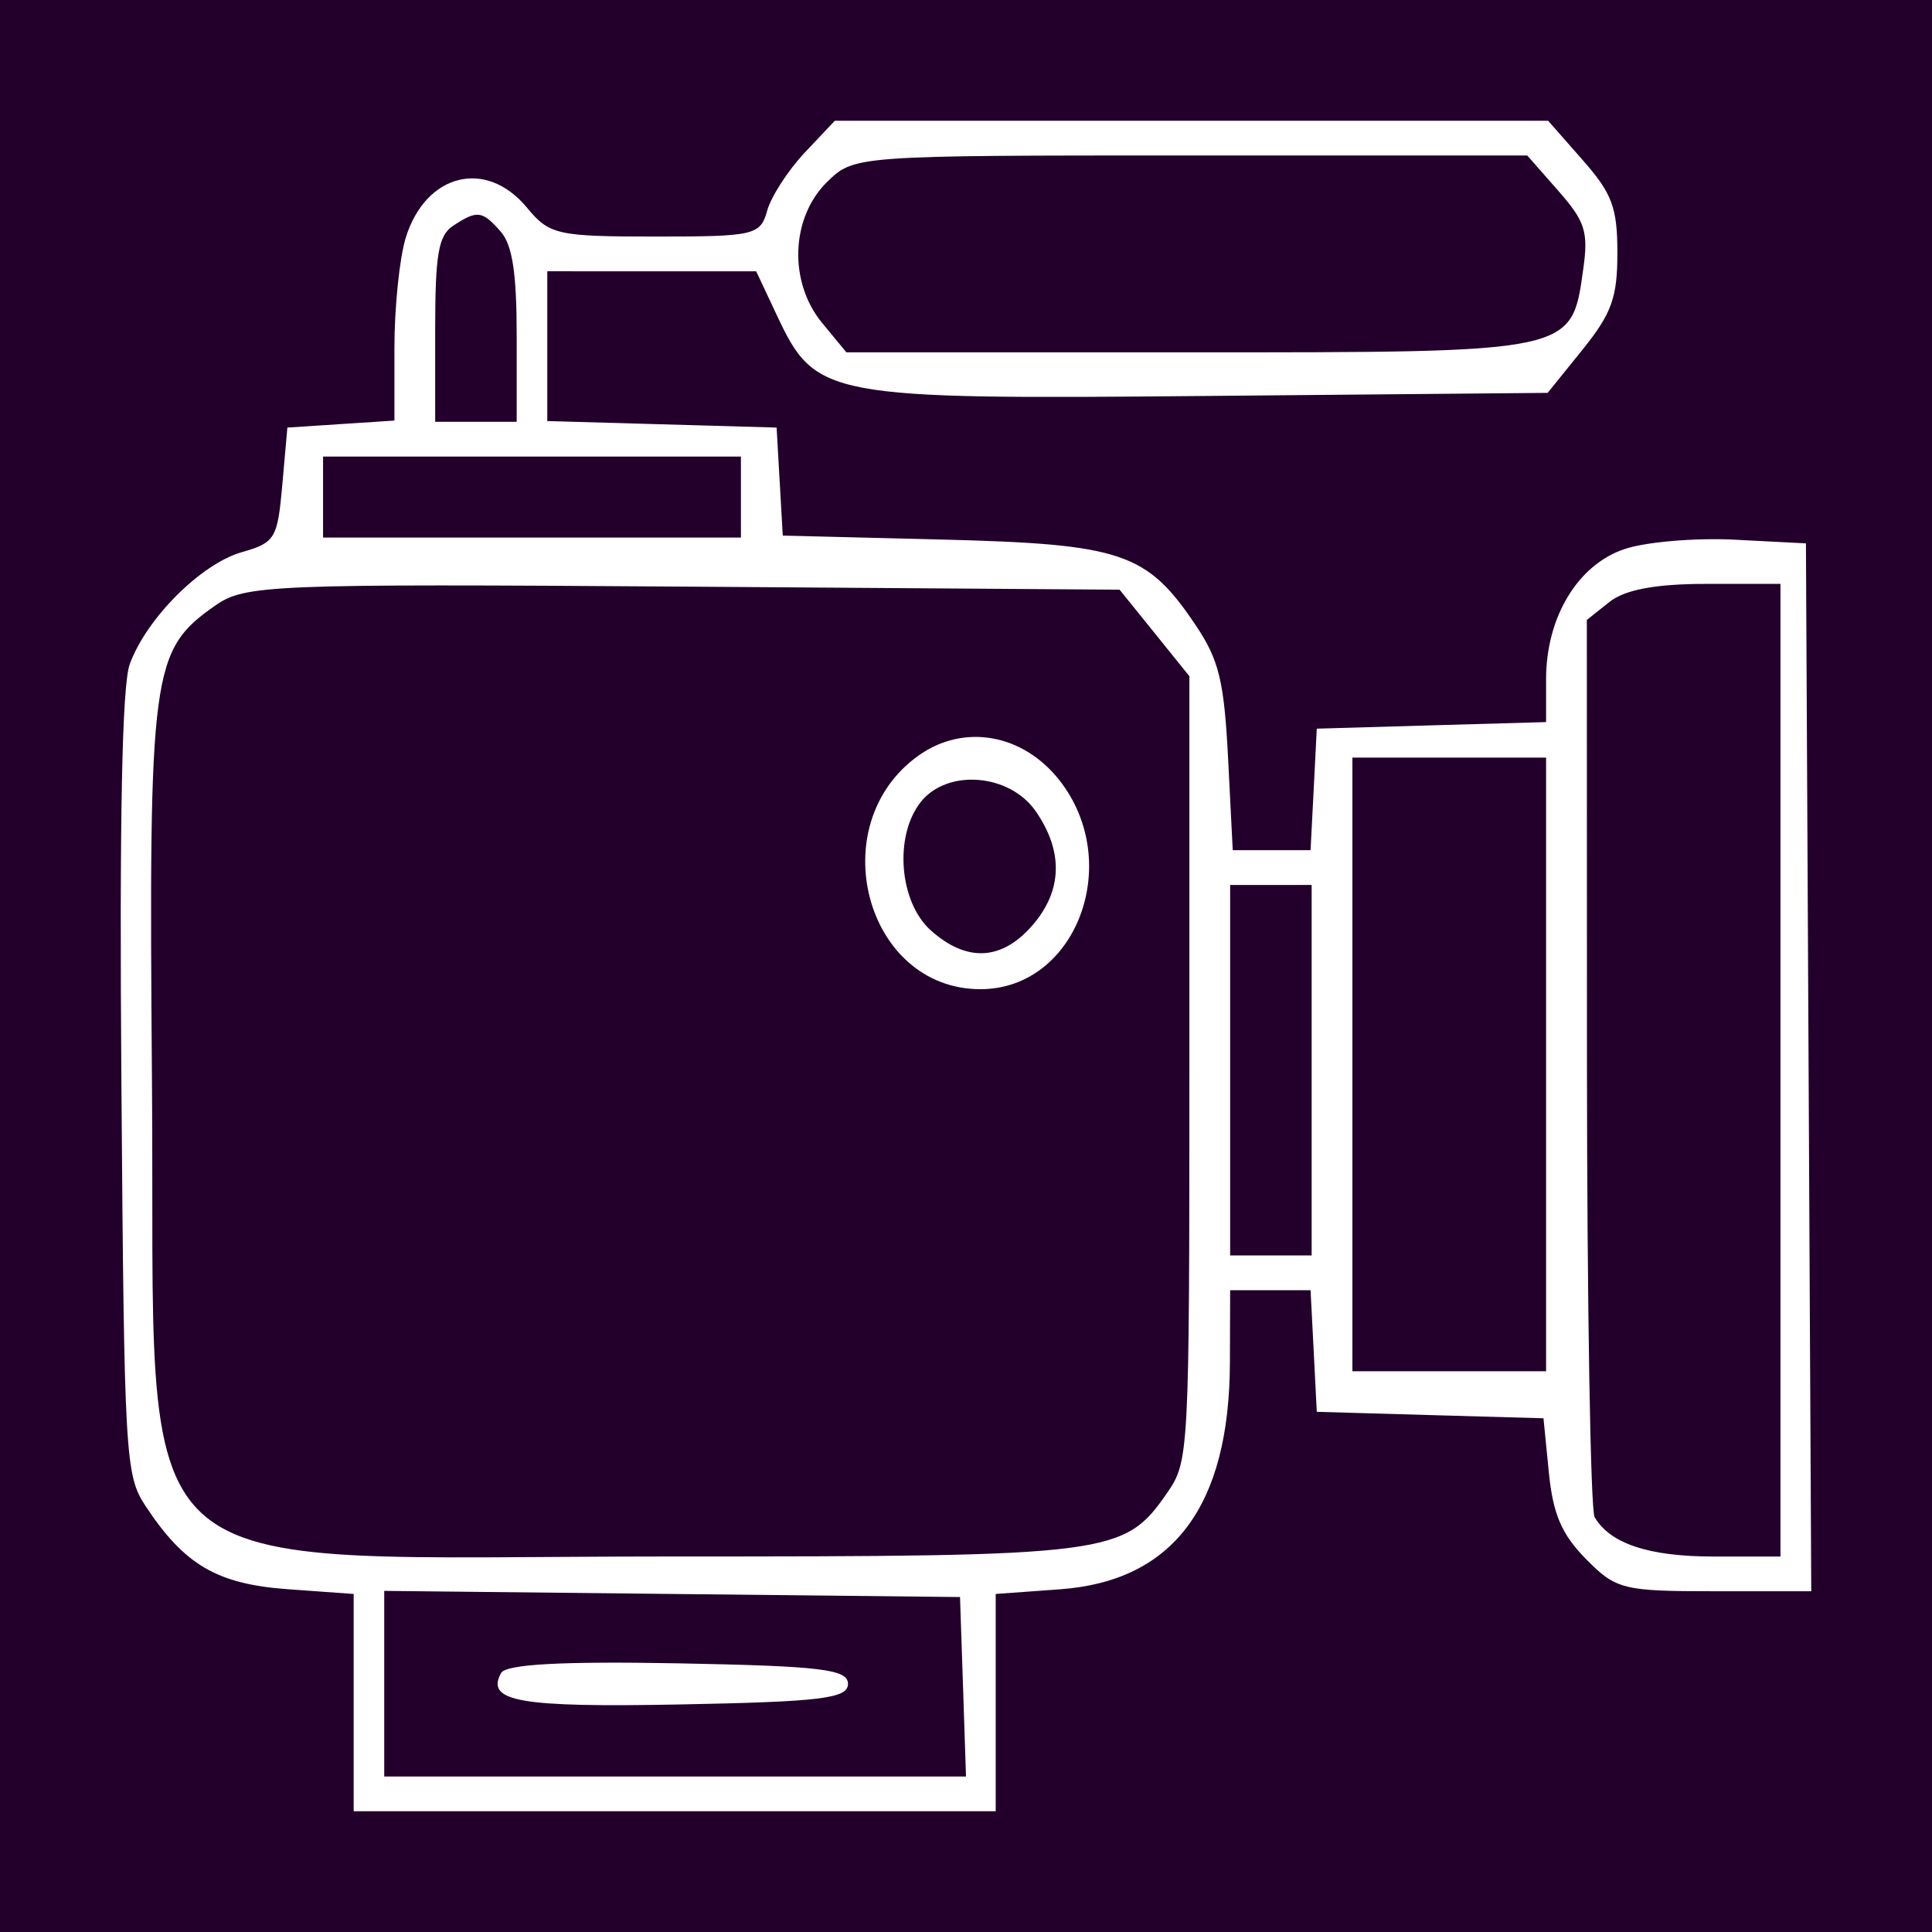 <?xml version="1.0" encoding="UTF-8"?> <svg xmlns="http://www.w3.org/2000/svg" width="32" height="32" viewBox="0 0 32 32" fill="none"><rect width="32" height="32" fill="#23002B"></rect><path fill-rule="evenodd" clip-rule="evenodd" d="M13.326 2.531C13.051 2.824 12.772 3.255 12.707 3.49C12.593 3.896 12.498 3.918 10.855 3.918C9.227 3.918 9.1 3.889 8.727 3.438C8.052 2.621 7.047 2.873 6.719 3.942C6.617 4.277 6.533 5.094 6.533 5.758V6.966L5.647 7.024L4.76 7.082L4.676 8.03C4.596 8.925 4.559 8.987 4.001 9.147C3.327 9.341 2.424 10.244 2.149 11.001C2.021 11.35 1.977 13.566 2.011 17.962C2.057 24.13 2.075 24.434 2.408 24.94C3.051 25.918 3.594 26.237 4.762 26.322L5.858 26.401V28.2V30H11.175H16.492V28.2V26.401L17.555 26.324C19.432 26.188 20.364 24.946 20.371 22.569L20.375 21.37H21.041H21.707L21.759 22.377L21.81 23.384L23.687 23.438L25.565 23.491L25.654 24.39C25.723 25.081 25.865 25.412 26.269 25.823C26.766 26.327 26.883 26.356 28.397 26.356H30L29.956 17.678L29.912 9L28.731 8.939C28.081 8.906 27.261 8.975 26.908 9.094C26.133 9.353 25.609 10.221 25.608 11.247L25.608 11.96L23.709 12.014L21.81 12.069L21.759 13.075L21.707 14.082H21.063H20.418L20.341 12.561C20.275 11.278 20.191 10.931 19.804 10.355C18.997 9.152 18.582 9.012 15.615 8.937L12.965 8.871L12.914 7.976L12.863 7.082L10.964 7.028L9.065 6.974V5.733V4.493L10.795 4.494L12.525 4.494L12.863 5.213C13.509 6.589 13.656 6.617 20.008 6.558L25.634 6.507L26.212 5.791C26.695 5.191 26.789 4.929 26.789 4.189C26.789 3.438 26.702 3.205 26.215 2.652L25.642 2H19.734H13.827L13.326 2.531ZM13.701 3.012C13.096 3.603 13.058 4.674 13.619 5.351L14.019 5.836H19.71C26.096 5.836 26.028 5.85 26.224 4.454C26.311 3.84 26.255 3.665 25.81 3.16L25.296 2.575H19.722C14.164 2.575 14.147 2.577 13.701 3.012ZM7.503 3.741C7.261 3.902 7.208 4.212 7.208 5.462V6.986H7.883H8.558V5.562C8.558 4.522 8.487 4.056 8.293 3.836C7.986 3.486 7.904 3.477 7.503 3.741ZM5.351 8.233V8.904H8.812H12.272V8.233V7.562H8.812H5.351V8.233ZM3.565 10.03C2.506 10.771 2.463 11.094 2.517 17.901C2.586 26.511 1.786 25.78 11.138 25.78C18.426 25.781 18.619 25.756 19.334 24.723C19.693 24.205 19.7 24.072 19.7 17.697V11.2L19.122 10.483L18.544 9.767L11.315 9.716C4.47 9.669 4.057 9.685 3.565 10.03ZM26.658 9.97L26.283 10.268L26.285 17.593C26.287 21.622 26.344 25.013 26.412 25.129C26.671 25.569 27.311 25.781 28.382 25.781H29.49V17.726V9.671H28.262C27.423 9.671 26.914 9.766 26.658 9.97ZM15.213 12.515C13.61 13.659 14.333 16.384 16.239 16.384C17.827 16.384 18.62 14.287 17.547 12.923C16.941 12.152 15.961 11.981 15.213 12.515ZM22.4 17.63V22.712H24.004H25.608V17.63V12.548H24.004H22.4V17.63ZM15.252 13.282C14.806 13.843 14.891 14.94 15.418 15.411C16.008 15.938 16.584 15.913 17.091 15.337C17.597 14.762 17.619 14.107 17.155 13.437C16.723 12.813 15.693 12.729 15.252 13.282ZM20.375 17.726V20.794H21.05H21.725V17.726V14.658H21.05H20.375V17.726ZM6.364 27.887V29.425H11.182H16L15.951 27.938L15.901 26.452L11.133 26.401L6.364 26.35V27.887ZM8.299 27.711C8.041 28.184 8.601 28.282 11.272 28.231C13.603 28.186 14.045 28.132 14.045 27.89C14.045 27.648 13.599 27.595 11.23 27.55C9.301 27.514 8.378 27.565 8.299 27.711Z" fill="white"></path></svg> 